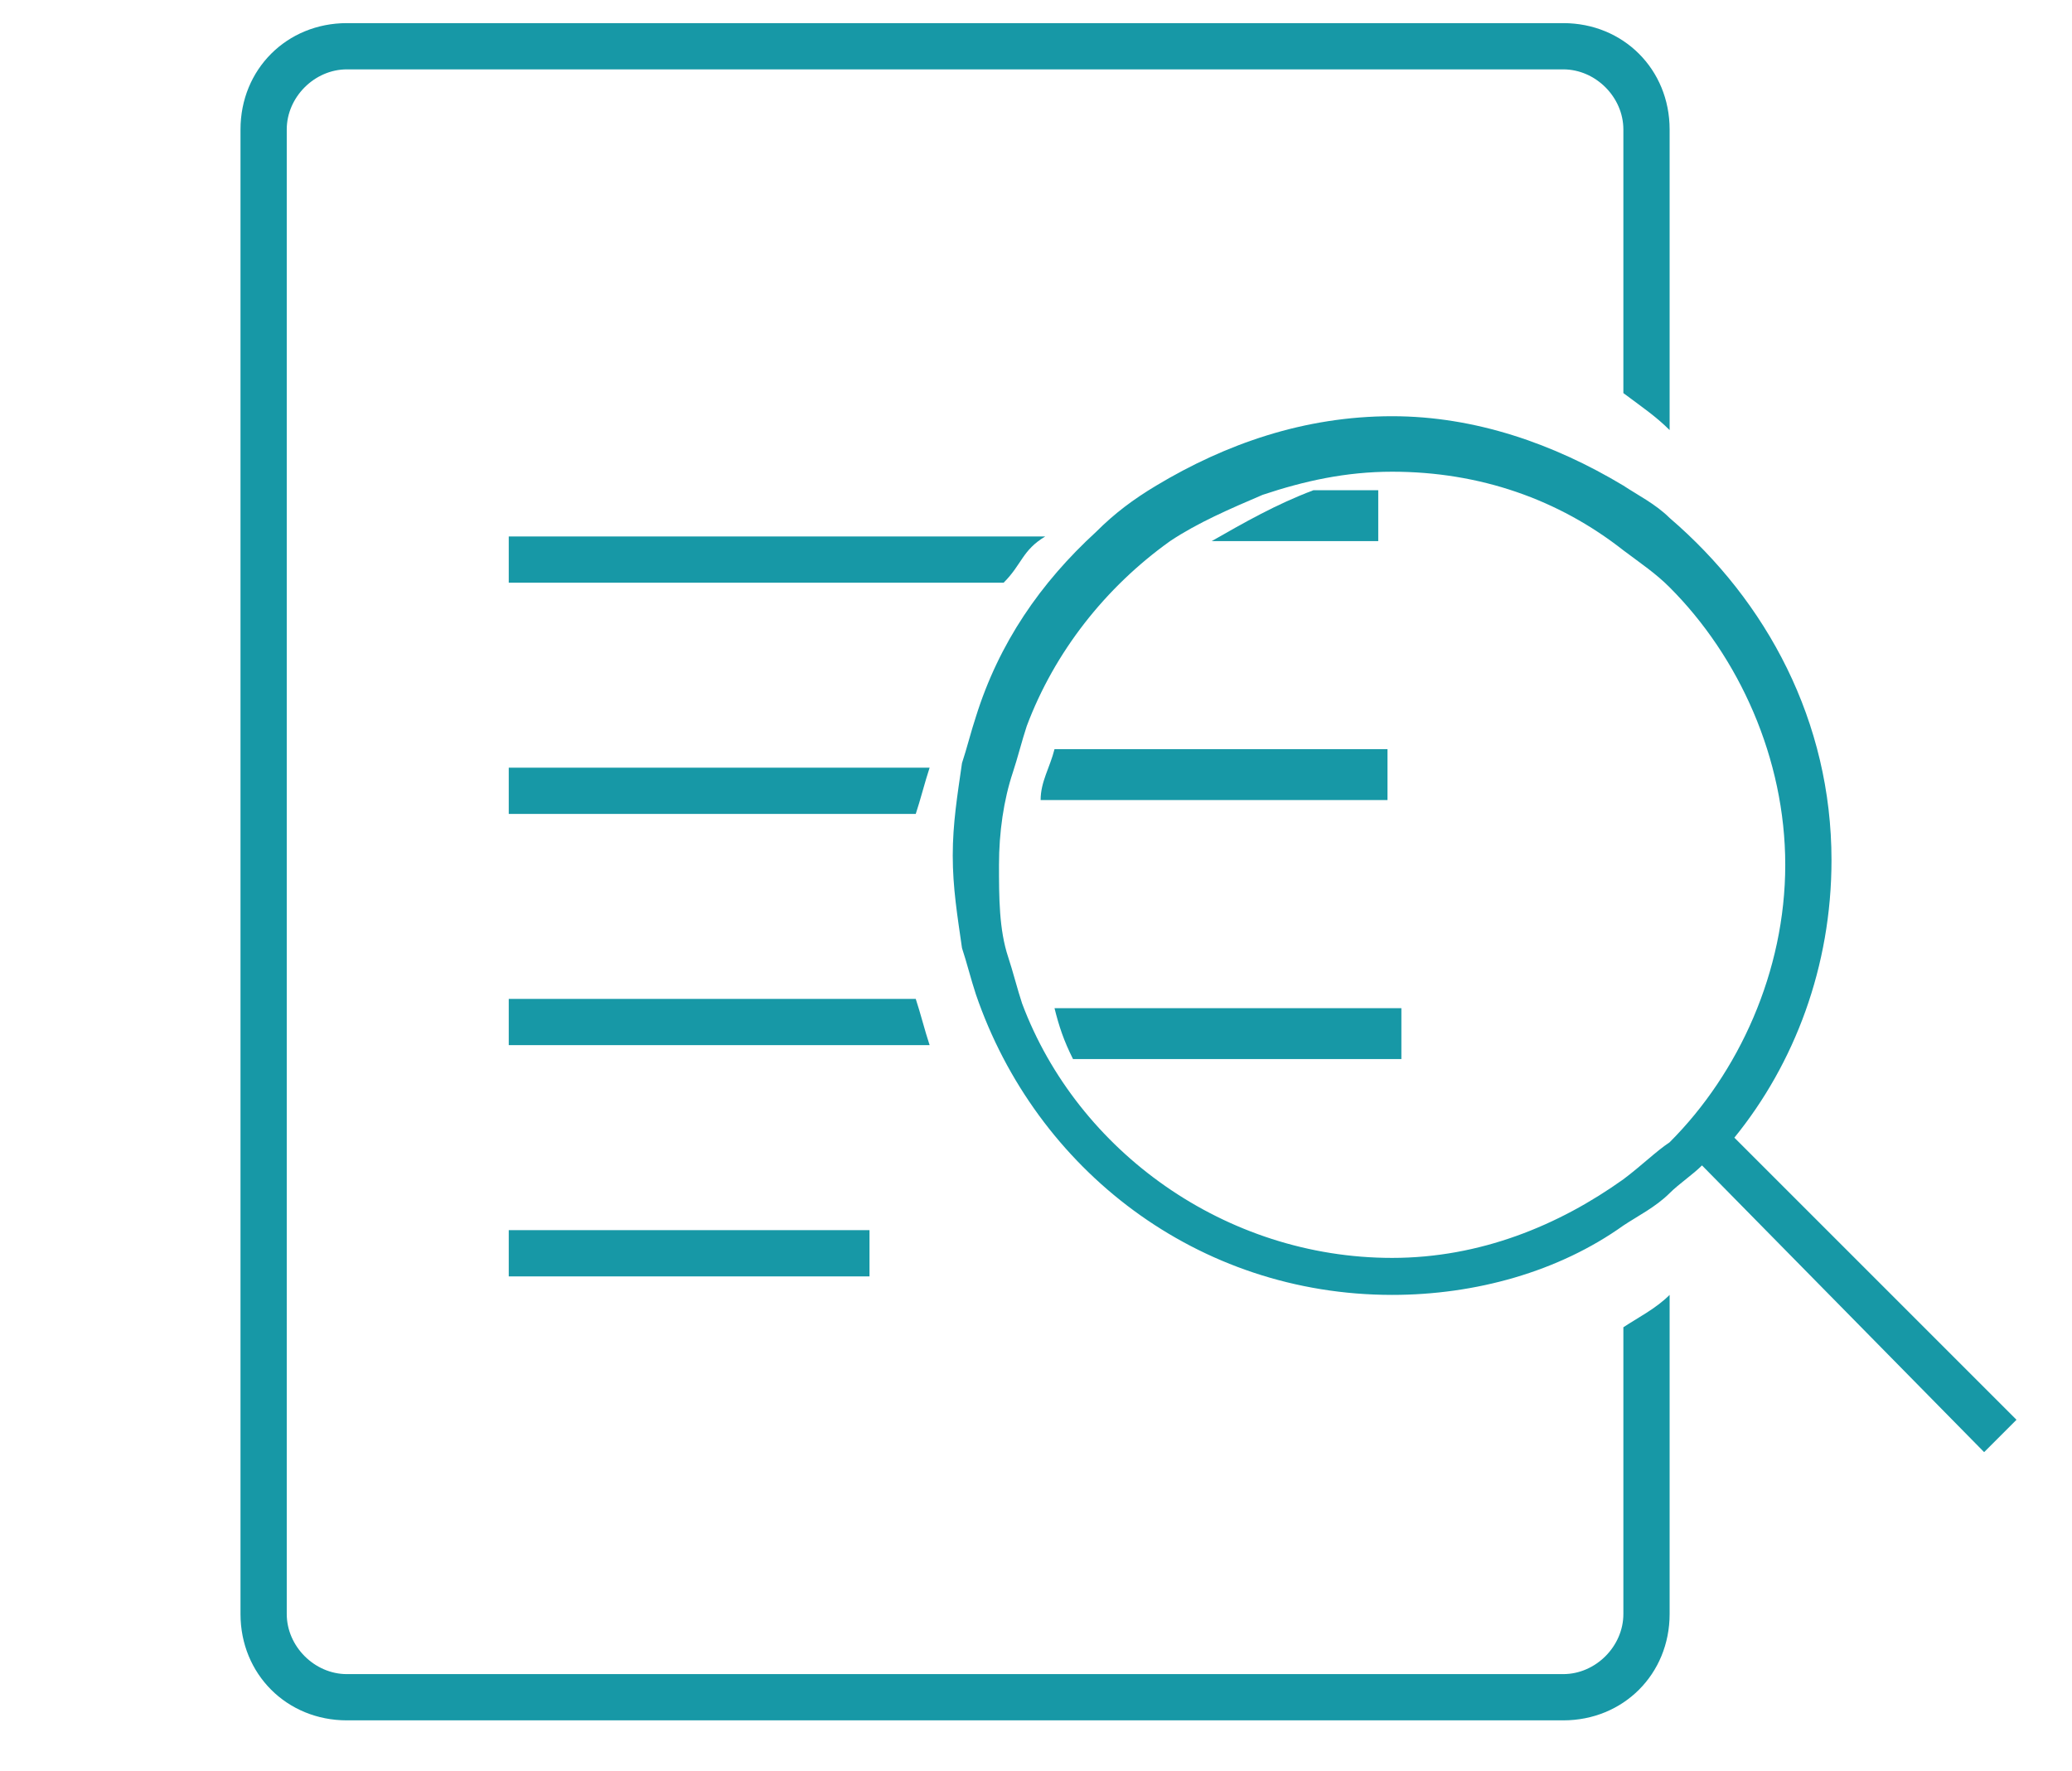 <?xml version="1.0" encoding="utf-8"?>
<!-- Generator: Adobe Illustrator 27.9.6, SVG Export Plug-In . SVG Version: 9.03 Build 54986)  -->
<svg version="1.1" id="Layer_1" xmlns="http://www.w3.org/2000/svg" xmlns:xlink="http://www.w3.org/1999/xlink" x="0px" y="0px"
	 viewBox="0 0 44.8 38.3" style="enable-background:new 0 0 44.8 38.3;" xml:space="preserve">
<style type="text/css">
	.st0{fill:#1798A6;}
</style>
<g>
	<path class="st0" d="M36.1,9.3V2.8c0-1.3-1-2.3-2.3-2.3H7.5c-1.3,0-2.3,1-2.3,2.3v32.1c0,1.3,1,2.3,2.3,2.3h26.3
		c1.3,0,2.3-1,2.3-2.3V28c-0.3,0.3-0.7,0.5-1,0.7v6.2c0,0.7-0.6,1.3-1.3,1.3H7.5c-0.7,0-1.3-0.6-1.3-1.3V2.8c0-0.7,0.6-1.3,1.3-1.3
		h26.3c0.7,0,1.3,0.6,1.3,1.3v5.7C35.5,8.8,35.8,9,36.1,9.3z"/>
	<g>
		<path class="st0" d="M37.5,24.6c1.3-1.6,2.1-3.7,2.1-6c0-3-1.4-5.6-3.5-7.4c-0.3-0.3-0.7-0.5-1-0.7c-1.5-0.9-3.2-1.5-5-1.5
			c-1.9,0-3.6,0.6-5.1,1.5c-0.5,0.3-0.9,0.6-1.3,1c-1.2,1.1-2.1,2.4-2.6,4c-0.1,0.3-0.2,0.7-0.3,1c-0.1,0.7-0.2,1.3-0.2,2
			c0,0.7,0.1,1.3,0.2,2c0.1,0.3,0.2,0.7,0.3,1c1.3,3.8,4.8,6.5,9,6.5c1.8,0,3.6-0.5,5-1.5c0.3-0.2,0.7-0.4,1-0.7
			c0.2-0.2,0.5-0.4,0.7-0.6l6.1,6.2l0.7-0.7L37.5,24.6z M35.1,25.5c-1.4,1-3.1,1.7-5,1.7c-3.6,0-6.8-2.3-8-5.5
			c-0.1-0.3-0.2-0.7-0.3-1c-0.2-0.6-0.2-1.3-0.2-2c0-0.7,0.1-1.4,0.3-2c0.1-0.3,0.2-0.7,0.3-1c0.6-1.6,1.7-3,3.1-4
			c0.6-0.4,1.3-0.7,2-1c0.9-0.3,1.8-0.5,2.8-0.5c1.9,0,3.6,0.6,5,1.7c0.4,0.3,0.7,0.5,1,0.8c1.5,1.5,2.5,3.7,2.5,6
			c0,2.3-1,4.5-2.5,6C35.8,24.9,35.5,25.2,35.1,25.5z"/>
		<path class="st0" d="M23.2,22.9h7.1v-1.1h-7.5C22.9,22.2,23,22.5,23.2,22.9z"/>
		<path class="st0" d="M11,21.6v1h9.1c-0.1-0.3-0.2-0.7-0.3-1H11z"/>
		<path class="st0" d="M29.8,10.6h-1.4c-0.8,0.3-1.5,0.7-2.2,1.1h3.6V10.6z"/>
		<path class="st0" d="M22.6,11.6H11v1h10.7C22.1,12.2,22.1,11.9,22.6,11.6z"/>
		<path class="st0" d="M11,17.6h8.8c0.1-0.3,0.2-0.7,0.3-1H11V17.6z"/>
		<path class="st0" d="M29.9,16.2h-7.1c-0.1,0.4-0.3,0.7-0.3,1.1h7.5V16.2z"/>
		<rect x="11" y="26.6" class="st0" width="7.8" height="1"/>
	</g>
</g>
</svg>
